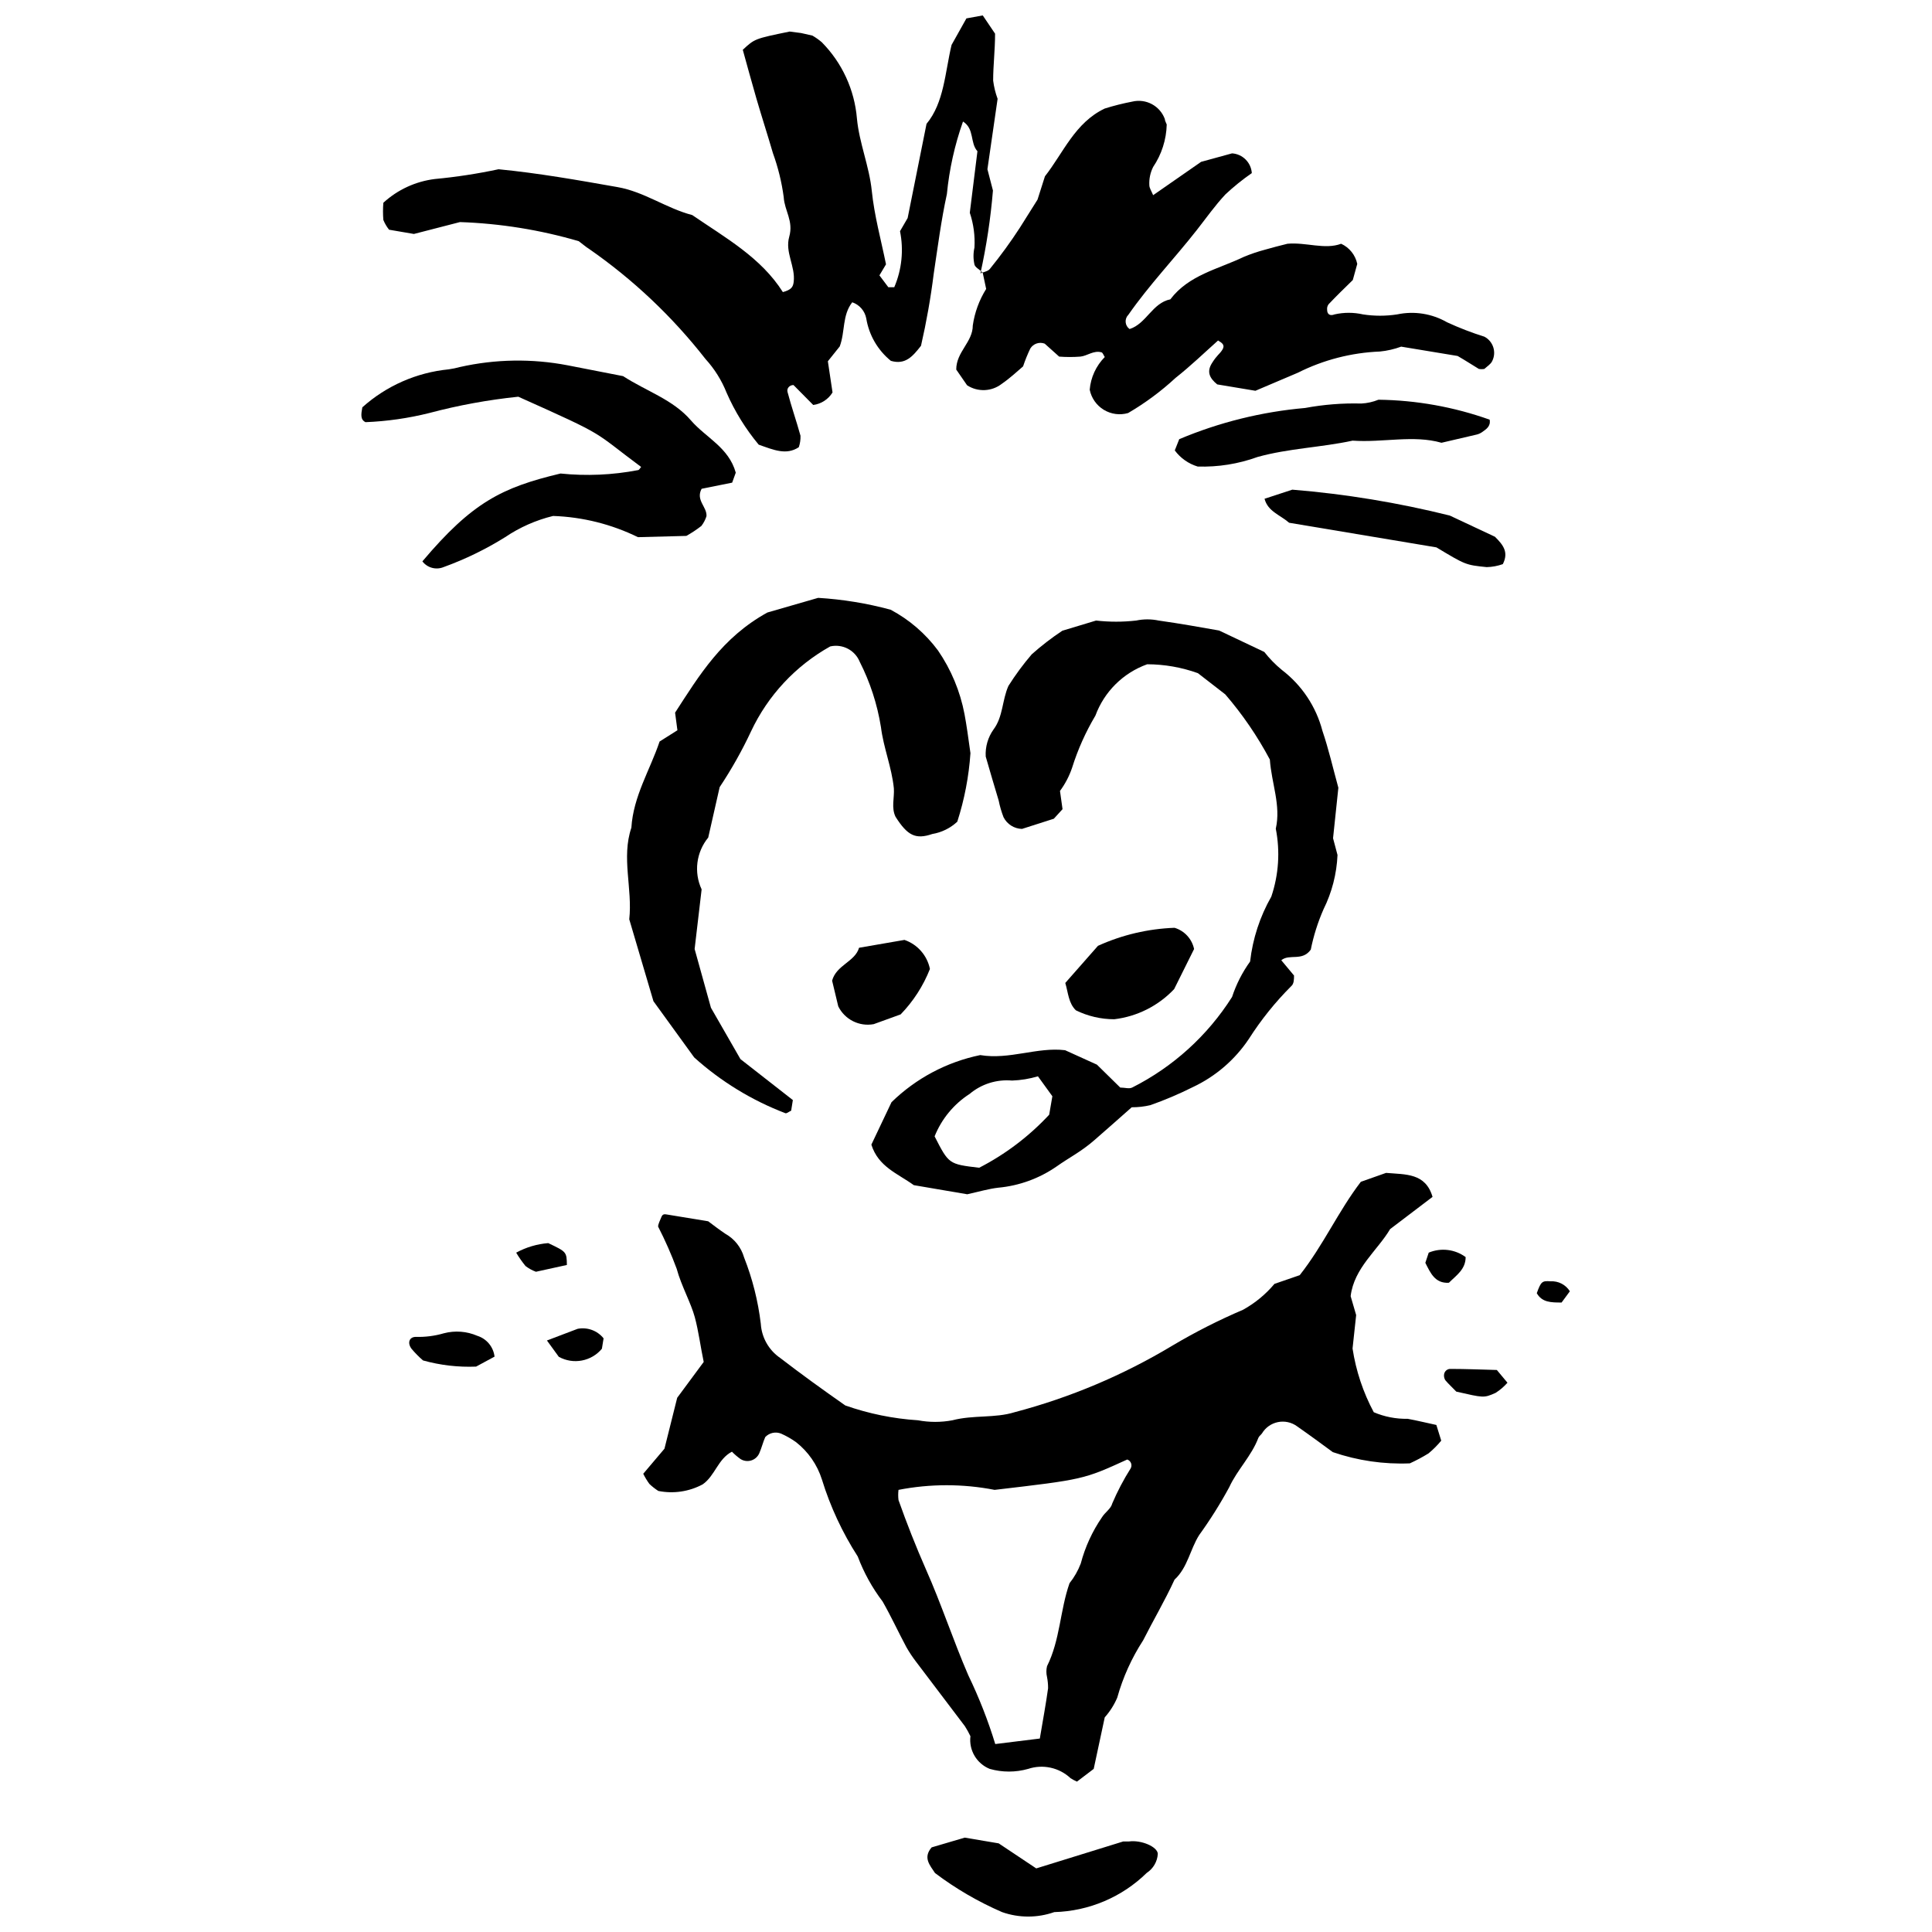 <?xml version="1.0" encoding="UTF-8"?>
<!-- Uploaded to: SVG Repo, www.svgrepo.com, Generator: SVG Repo Mixer Tools -->
<svg width="800px" height="800px" version="1.1" viewBox="144 144 512 512" xmlns="http://www.w3.org/2000/svg">
 <defs>
  <clipPath id="b">
   <path d="m245 148.09h164v115.91h-164z"/>
  </clipPath>
  <clipPath id="a">
   <path d="m389 630h62v21.902h-62z"/>
  </clipPath>
 </defs>
 <path d="m436.77 599.11-2.926 13.664-4.441 3.375v-0.004c-0.586-0.254-1.148-0.555-1.688-0.898-3.008-2.828-7.328-3.777-11.246-2.473-3.324 0.945-6.852 0.945-10.176 0-3.469-1.398-5.566-4.949-5.117-8.66-0.434-0.91-0.922-1.793-1.461-2.644l-12.988-17.148c-0.93-1.215-1.777-2.492-2.531-3.824-2.137-3.992-4.047-8.152-6.297-12.09-2.762-3.633-4.977-7.648-6.582-11.918-4.082-6.34-7.281-13.207-9.5-20.414-1.238-3.914-3.629-7.363-6.859-9.895-1.234-0.879-2.555-1.633-3.938-2.25-1.457-0.598-3.133-0.238-4.219 0.902-0.617 1.406-0.957 2.867-1.574 4.273-0.391 0.914-1.164 1.617-2.113 1.918-0.949 0.301-1.984 0.176-2.832-0.344-0.828-0.586-1.602-1.242-2.309-1.969-3.711 1.91-4.5 6.41-7.758 8.66-3.594 1.93-7.75 2.543-11.75 1.742-0.848-0.543-1.637-1.164-2.363-1.855-0.625-0.852-1.168-1.754-1.633-2.699l5.621-6.637 3.375-13.496 7.027-9.504c-0.844-3.992-1.348-8.098-2.363-11.863-1.012-3.766-3.598-8.379-4.781-12.766l0.008 0.004c-1.426-3.844-3.078-7.598-4.949-11.246 0-0.676 0.562-1.742 0.898-2.586 0.336-0.844 0.957-0.676 1.406-0.617l10.965 1.801c1.293 0.957 2.867 2.191 4.555 3.316 2.41 1.344 4.188 3.59 4.949 6.238 2.227 5.652 3.719 11.57 4.441 17.602 0.223 3.644 2.109 6.984 5.117 9.051 5.621 4.328 11.246 8.379 17.262 12.594v0.004c6.219 2.188 12.707 3.512 19.285 3.934 3.012 0.566 6.102 0.566 9.109 0 5.621-1.461 11.246-0.508 16.477-2.137 14.711-3.871 28.797-9.816 41.836-17.656 6.023-3.578 12.277-6.754 18.723-9.5 3.172-1.758 5.992-4.082 8.32-6.859l6.691-2.305c6.297-7.984 10.176-16.867 16.195-24.742l6.691-2.363c5.231 0.449 10.457 0 12.312 6.356l-11.246 8.547c-3.316 5.621-9.559 10.289-10.457 17.77l1.461 5.004-0.957 8.883h0.004c0.902 5.902 2.801 11.605 5.621 16.867 2.844 1.211 5.906 1.805 8.996 1.746 2.473 0.449 4.949 1.066 7.59 1.629l1.293 4.16c-1.012 1.23-2.144 2.359-3.371 3.375-1.594 0.984-3.246 1.867-4.949 2.641-6.93 0.285-13.852-0.727-20.41-2.977-2.926-2.137-6.184-4.555-9.504-6.859v-0.004c-1.457-1.059-3.293-1.453-5.059-1.09-1.766 0.363-3.297 1.453-4.219 3.004-0.281 0.395-0.789 0.73-0.957 1.18-1.801 4.781-5.621 8.492-7.703 13.047-2.379 4.402-5.047 8.648-7.984 12.707-2.418 3.824-3.035 8.602-6.523 11.809-2.586 5.621-5.621 10.738-8.32 16.082-3.039 4.684-5.356 9.801-6.859 15.18-0.812 1.914-1.934 3.68-3.316 5.231zm-17.207 5.621c0.898-5.285 1.629-9.277 2.191-13.328v0.004c0.008-1-0.09-2-0.281-2.981-0.227-0.941-0.227-1.926 0-2.867 3.484-6.973 3.43-14.789 5.961-21.984v-0.004c1.258-1.578 2.262-3.34 2.981-5.227 1.156-4.379 3.059-8.527 5.625-12.258 0.789-1.293 2.363-2.25 2.699-3.598l-0.004-0.004c1.379-3.234 3.016-6.359 4.894-9.332 0.242-0.426 0.285-0.938 0.109-1.395-0.172-0.457-0.543-0.812-1.012-0.969-11.582 5.285-11.582 5.285-35.141 8.043-8.41-1.641-17.062-1.641-25.473 0-0.109 0.895-0.109 1.801 0 2.699 2.191 6.184 4.609 12.312 7.254 18.332 4.106 9.223 7.254 18.895 11.246 28.113 2.84 5.879 5.231 11.969 7.141 18.215z"/>
 <g clip-path="url(#b)">
  <path d="m404.21 216.07c-0.676-0.676-1.801-1.238-1.969-1.969-0.336-1.48-0.336-3.016 0-4.496 0.18-3.125-0.238-6.258-1.234-9.223l2.023-16.305c-2.023-2.25-0.73-5.906-3.824-7.875-2.203 6.211-3.637 12.672-4.273 19.23-1.52 6.973-2.418 14-3.484 21.086-0.801 6.426-1.93 12.809-3.375 19.117-2.191 2.812-4.16 5.117-7.984 3.992-3.481-2.82-5.801-6.824-6.523-11.246-0.379-1.988-1.793-3.617-3.711-4.273-2.699 3.43-1.855 7.816-3.316 11.695l-3.148 3.938 1.238 8.266h-0.004c-1.117 1.82-2.996 3.039-5.113 3.316l-5.231-5.285c-1.012 0-1.855 0.844-1.574 1.855 1.012 3.879 2.363 7.703 3.43 11.582v0.004c0.039 1.031-0.113 2.059-0.449 3.035-3.316 2.191-6.637 0.73-10.629-0.676-3.457-4.152-6.316-8.77-8.488-13.719-1.316-3.316-3.219-6.363-5.625-8.996-8.766-11.223-19.172-21.062-30.871-29.184-0.844-0.508-1.629-1.238-2.699-2.023h0.004c-10.246-3-20.824-4.699-31.488-5.062l-12.203 3.148-6.578-1.125v0.004c-0.629-0.785-1.141-1.656-1.52-2.59-0.125-1.516-0.125-3.039 0-4.555 3.785-3.473 8.562-5.672 13.664-6.297 5.668-0.531 11.301-1.398 16.867-2.586 10.457 1.012 20.973 2.867 31.488 4.723 7.141 1.238 12.934 5.621 19.848 7.422 8.773 6.016 18.219 11.246 24.008 20.41 2.25-0.617 2.699-1.348 2.867-2.699 0.508-4.106-2.363-7.816-1.18-11.977 1.18-4.16-1.238-6.859-1.461-10.457h0.004c-0.531-3.988-1.496-7.91-2.867-11.695-1.406-4.836-2.981-9.672-4.387-14.508s-2.418-8.66-3.598-12.875c3.148-2.926 3.148-2.926 12.426-4.836l3.035 0.395 2.981 0.676v-0.004c0.875 0.508 1.703 1.09 2.473 1.746 5.394 5.441 8.699 12.605 9.336 20.242 0.617 6.523 3.262 12.594 3.938 19.176 0.676 6.578 2.418 12.82 3.766 19.457l-1.742 2.926 2.363 3.148h1.574l-0.004-0.008c2-4.68 2.531-9.855 1.52-14.844l2.023-3.484 5.004-24.965c4.668-5.621 4.891-13.605 6.637-20.918l3.934-7.027 4.332-0.789 3.262 4.836c0 4.387-0.508 8.434-0.508 12.426 0.207 1.652 0.602 3.273 1.18 4.836l-2.699 18.668 1.461 5.621 0.004 0.004c-0.609 7.394-1.719 14.738-3.32 21.984z"/>
 </g>
 <path d="m403.77 216.47c0.898-0.395 2.082-0.562 2.586-1.238 2.836-3.492 5.484-7.133 7.93-10.906l4.668-7.422 1.969-6.184c4.891-6.242 7.93-14.168 15.801-17.938l-0.004-0.004c2.418-0.762 4.879-1.379 7.367-1.855 3.621-0.855 7.312 1.121 8.602 4.613 0 0.449 0.336 0.957 0.508 1.461-0.102 4.016-1.352 7.918-3.598 11.246-0.754 1.496-1.102 3.16-1.012 4.836 0 0.73 0.562 1.574 1.012 2.644l12.707-8.832 8.207-2.25c2.809 0.191 5.039 2.426 5.231 5.231-2.457 1.703-4.785 3.582-6.973 5.625-2.754 2.926-5.117 6.297-7.59 9.445-5.902 7.535-12.594 14.508-18.16 22.492h-0.004c-0.512 0.516-0.77 1.234-0.703 1.961 0.062 0.727 0.445 1.387 1.043 1.805 4.441-1.406 6.016-6.918 10.797-7.871 4.891-6.465 12.652-7.984 19.457-11.246h-0.004c1.828-0.766 3.707-1.402 5.625-1.91 1.91-0.562 3.938-1.066 5.961-1.574 4.949-0.449 9.895 1.629 14.227 0h-0.004c2.191 1 3.777 2.981 4.273 5.34l-1.18 4.273c-2.137 2.082-4.328 4.219-6.41 6.41-0.316 0.418-0.457 0.941-0.395 1.461 0 1.293 0.844 1.688 1.969 1.238 2.481-0.559 5.055-0.559 7.535 0 3 0.465 6.051 0.465 9.051 0 4.512-0.957 9.219-0.215 13.215 2.082 3.215 1.484 6.519 2.762 9.898 3.82 2.344 1.227 3.269 4.106 2.078 6.469-0.395 0.844-1.348 1.406-2.082 2.082l0.004-0.004c-0.484 0.086-0.98 0.086-1.465 0-1.688-1.012-3.375-2.137-5.621-3.43l-14.957-2.473c-1.812 0.664-3.703 1.102-5.625 1.293-7.57 0.301-14.988 2.215-21.758 5.621l-11.246 4.781-10.121-1.688c-2.082-1.688-2.812-3.375-1.406-5.621 1.406-2.25 1.969-2.305 2.754-3.543 0.789-1.238 0-1.801-1.125-2.473-3.656 3.262-7.254 6.746-11.246 9.895-3.848 3.559-8.07 6.688-12.594 9.332-2.176 0.629-4.512 0.316-6.445-0.859-1.934-1.176-3.285-3.106-3.731-5.324 0.273-3.266 1.688-6.328 3.992-8.66-0.281-0.395-0.508-1.125-0.844-1.238-2.082-0.617-3.824 0.957-5.621 1.125h-0.004c-1.871 0.145-3.75 0.145-5.621 0l-3.824-3.43c-1.418-0.547-3.027-0.004-3.824 1.293-0.734 1.535-1.375 3.113-1.91 4.727-1.574 1.348-3.43 3.094-5.621 4.609h-0.004c-2.672 2.09-6.379 2.25-9.219 0.395l-2.871-4.16c0-4.723 4.387-7.254 4.387-11.695v-0.004c0.496-3.434 1.703-6.727 3.543-9.668l-0.957-4.5z"/>
 <path d="m403.77 423.61c7.758 1.293 15.125-2.191 22.492-1.293l8.434 3.824 6.184 6.074c1.18 0 2.363 0.395 3.148 0h0.004c10.836-5.461 19.988-13.758 26.48-24.012 1.102-3.356 2.715-6.523 4.781-9.391 0.688-6.055 2.602-11.91 5.621-17.203 1.957-5.793 2.363-11.996 1.184-17.996 1.406-6.184-1.125-11.977-1.574-18.332v0.004c-3.285-6.176-7.242-11.965-11.809-17.262l-7.254-5.625c-4.312-1.547-8.859-2.348-13.438-2.359-6.363 2.281-11.387 7.262-13.723 13.605-2.594 4.356-4.668 8.996-6.184 13.832-0.746 2.195-1.828 4.266-3.207 6.129l0.676 4.836-2.305 2.531-8.434 2.699c-2.078-0.051-3.957-1.238-4.894-3.094-0.559-1.441-0.992-2.926-1.293-4.441-1.18-3.879-2.305-7.758-3.43-11.641-0.148-2.566 0.586-5.106 2.082-7.195 2.531-3.375 2.25-7.758 3.938-11.527 1.855-2.938 3.922-5.738 6.184-8.379 2.551-2.269 5.254-4.352 8.098-6.242l8.941-2.699h-0.004c3.531 0.402 7.098 0.402 10.629 0 1.965-0.414 3.996-0.414 5.961 0 5.621 0.789 11.246 1.801 16.023 2.644l11.977 5.68c1.375 1.758 2.941 3.363 4.668 4.777 5.277 4.031 9.059 9.711 10.738 16.137 1.629 4.781 2.754 9.727 4.219 15.07l-1.406 13.383 1.18 4.441c-0.215 5.004-1.48 9.91-3.711 14.395-1.504 3.43-2.637 7.012-3.371 10.684-2.305 3.203-5.621 1.012-7.816 2.812l3.375 4.047c0 0.957 0 2.191-0.73 2.812h-0.004c-4.246 4.242-8.016 8.938-11.242 14-3.695 5.527-8.828 9.941-14.848 12.766-3.644 1.824-7.398 3.422-11.246 4.777-1.621 0.383-3.281 0.57-4.945 0.562-3.094 2.754-6.356 5.621-9.895 8.715-3.543 3.094-6.691 4.609-10.008 6.973h-0.004c-4.582 3.176-9.91 5.113-15.461 5.625-2.473 0.281-4.949 1.012-8.211 1.742l-14.168-2.418c-4.273-3.094-9.391-4.836-11.246-10.738l5.34-11.246c6.481-6.324 14.637-10.656 23.504-12.484zm15.293 5.621v0.004c-2.227 0.664-4.535 1.043-6.859 1.125-4.07-0.363-8.117 0.91-11.246 3.543-4.184 2.695-7.426 6.625-9.277 11.242 3.766 7.367 3.766 7.367 11.809 8.32v0.004c6.953-3.574 13.23-8.332 18.555-14.059l0.844-4.891z"/>
 <path d="m317.17 409.33-6.41-21.703c0.898-8.152-2.137-16.305 0.562-24.289 0.508-8.32 4.949-15.293 7.477-22.828l4.723-2.981-0.617-4.668c6.41-9.895 12.426-19.906 24.461-26.539l13.438-3.879 0.004-0.004c6.5 0.391 12.941 1.445 19.23 3.148 4.926 2.625 9.211 6.312 12.539 10.797 3.484 5.074 5.875 10.82 7.027 16.867 0.562 2.981 0.957 5.961 1.574 10.348-0.422 6.172-1.594 12.27-3.488 18.16-1.844 1.715-4.148 2.848-6.633 3.262-4.441 1.52-6.578 0.395-9.727-4.555-1.18-2.418-0.281-5.004-0.449-7.535-0.562-5.621-2.754-10.738-3.43-16.305h-0.004c-0.969-6.012-2.863-11.836-5.621-17.262-1.266-3.082-4.57-4.793-7.816-4.051-9.168 5.125-16.504 12.988-20.973 22.492-2.398 5.133-5.184 10.074-8.32 14.789l-3.035 13.383h-0.004c-3.168 3.859-3.848 9.191-1.742 13.719l-1.855 15.801 4.328 15.574 7.816 13.605 13.887 10.852-0.449 2.812c-0.617 0.281-1.18 0.789-1.52 0.676h0.004c-8.902-3.398-17.098-8.41-24.18-14.785z"/>
 <path d="m309.13 243.68c6.242 4.047 13.215 6.184 17.992 11.75 3.938 4.555 10.008 7.141 11.863 13.832l-0.957 2.644-8.094 1.629c-1.629 3.035 1.461 4.781 1.293 7.254-0.297 0.934-0.754 1.809-1.348 2.586-1.262 0.984-2.598 1.867-3.992 2.644l-12.82 0.336c-7.019-3.438-14.684-5.356-22.492-5.621-4.535 1.105-8.84 3.008-12.707 5.621-5.144 3.207-10.609 5.863-16.309 7.93-2 0.824-4.309 0.203-5.621-1.52 13.215-15.633 21.031-19.566 36.605-23.277 6.848 0.699 13.762 0.398 20.523-0.898 0.336 0 0.562-0.562 0.844-0.844-13.27-9.84-8.434-7.816-32.555-18.613h-0.004c-7.973 0.824-15.867 2.269-23.617 4.328-5.523 1.379-11.176 2.191-16.867 2.418-1.406-0.676-1.18-2.082-0.844-3.938v0.004c6.363-5.707 14.379-9.23 22.887-10.066 1.004-0.141 2-0.348 2.981-0.617 9.387-2.113 19.113-2.266 28.562-0.449z"/>
 <g clip-path="url(#a)">
  <path d="m391.79 640.38c-1.348-2.082-3.262-4.047-0.898-6.805l8.773-2.586 8.996 1.52 9.953 6.637 23.055-7.141h1.52c3.262-0.449 7.59 1.406 7.648 3.316h-0.008c-0.129 2.035-1.215 3.891-2.922 5.004-6.566 6.438-15.324 10.152-24.516 10.402-4.477 1.574-9.355 1.574-13.832 0-6.312-2.734-12.277-6.207-17.77-10.348z"/>
 </g>
 <path d="m509.31 249.93c10.043 0.129 20 1.914 29.461 5.285 0.336 1.742-0.898 2.531-2.023 3.316-0.41 0.285-0.867 0.492-1.348 0.617l-9.391 2.191c-7.422-2.137-15.52 0-23.559-0.562-8.32 1.801-16.867 2.023-25.191 4.328v0.004c-5.078 1.84-10.461 2.699-15.859 2.531-2.43-0.734-4.559-2.234-6.07-4.273l1.18-2.981c10.617-4.473 21.867-7.262 33.344-8.266 4.914-0.914 9.906-1.312 14.902-1.18 1.562-0.078 3.102-0.422 4.555-1.012z"/>
 <path d="m524.66 289.06-39.023-6.523c-2.473-2.137-5.621-2.981-6.523-6.356l7.367-2.418v0.004c14.07 1.148 28.027 3.445 41.723 6.859l11.977 5.621c2.137 2.137 3.711 4.047 2.082 7.254-1.375 0.488-2.816 0.754-4.273 0.789-5.625-0.562-5.625-0.617-13.328-5.231z"/>
 <path d="m439.3 414.11c-3.527 0-7.008-0.809-10.176-2.363-1.969-1.91-2.023-4.609-2.812-7.254l8.66-9.84c6.391-2.902 13.285-4.523 20.297-4.777 2.625 0.785 4.609 2.941 5.176 5.621l-5.285 10.629c-4.191 4.434-9.801 7.258-15.859 7.984z"/>
 <path d="m390.44 400.79c-1.77 4.484-4.406 8.574-7.762 12.035l-7.141 2.586c-3.836 0.703-7.668-1.227-9.391-4.723l-1.629-6.805c1.125-4.16 6.074-5.004 7.141-8.715l12.031-2.082c3.457 1.188 6.027 4.121 6.75 7.703z"/>
 <path d="m275.06 503.52-4.891 2.644c-4.742 0.191-9.488-0.359-14.059-1.633-1.117-0.961-2.152-2.016-3.094-3.148-1.125-1.574-0.508-3.094 1.18-3.094h0.004c2.508 0.07 5.012-0.25 7.422-0.953 2.953-0.781 6.082-0.543 8.883 0.672 2.469 0.781 4.254 2.938 4.555 5.512z"/>
 <path d="m540.68 507.06 2.812 3.375c-0.918 1.043-1.977 1.953-3.152 2.695-3.148 1.406-3.203 1.293-10.402-0.336-0.844-0.898-1.969-1.91-2.926-3.035h0.004c-0.258-0.422-0.375-0.914-0.336-1.406 0.027-0.457 0.242-0.887 0.59-1.184 0.352-0.297 0.809-0.438 1.266-0.391 3.82 0 7.871 0.168 12.145 0.281z"/>
 <path d="m292.09 503.57-3.148-4.328 8.152-3.094h0.004c2.578-0.492 5.219 0.48 6.859 2.531l-0.449 2.754c-2.801 3.359-7.59 4.258-11.418 2.137z"/>
 <path d="m521.73 478.66 0.898-2.699c3.242-1.352 6.957-0.902 9.785 1.18 0 3.262-2.473 4.836-4.441 6.805-3.711 0.223-4.894-2.644-6.242-5.285z"/>
 <path d="m294.23 479.23-8.211 1.801 0.004-0.004c-0.988-0.367-1.918-0.879-2.754-1.516-0.914-1.121-1.742-2.305-2.477-3.543 2.621-1.43 5.516-2.289 8.492-2.531 4.836 2.305 4.891 2.305 4.945 5.793z"/>
 <path d="m560.03 486.2-2.191 2.981c-2.754 0-5.172 0-6.578-2.473 1.125-3.094 1.406-3.316 3.656-3.148h-0.004c2.059-0.125 4.023 0.891 5.117 2.641z"/>
</svg>